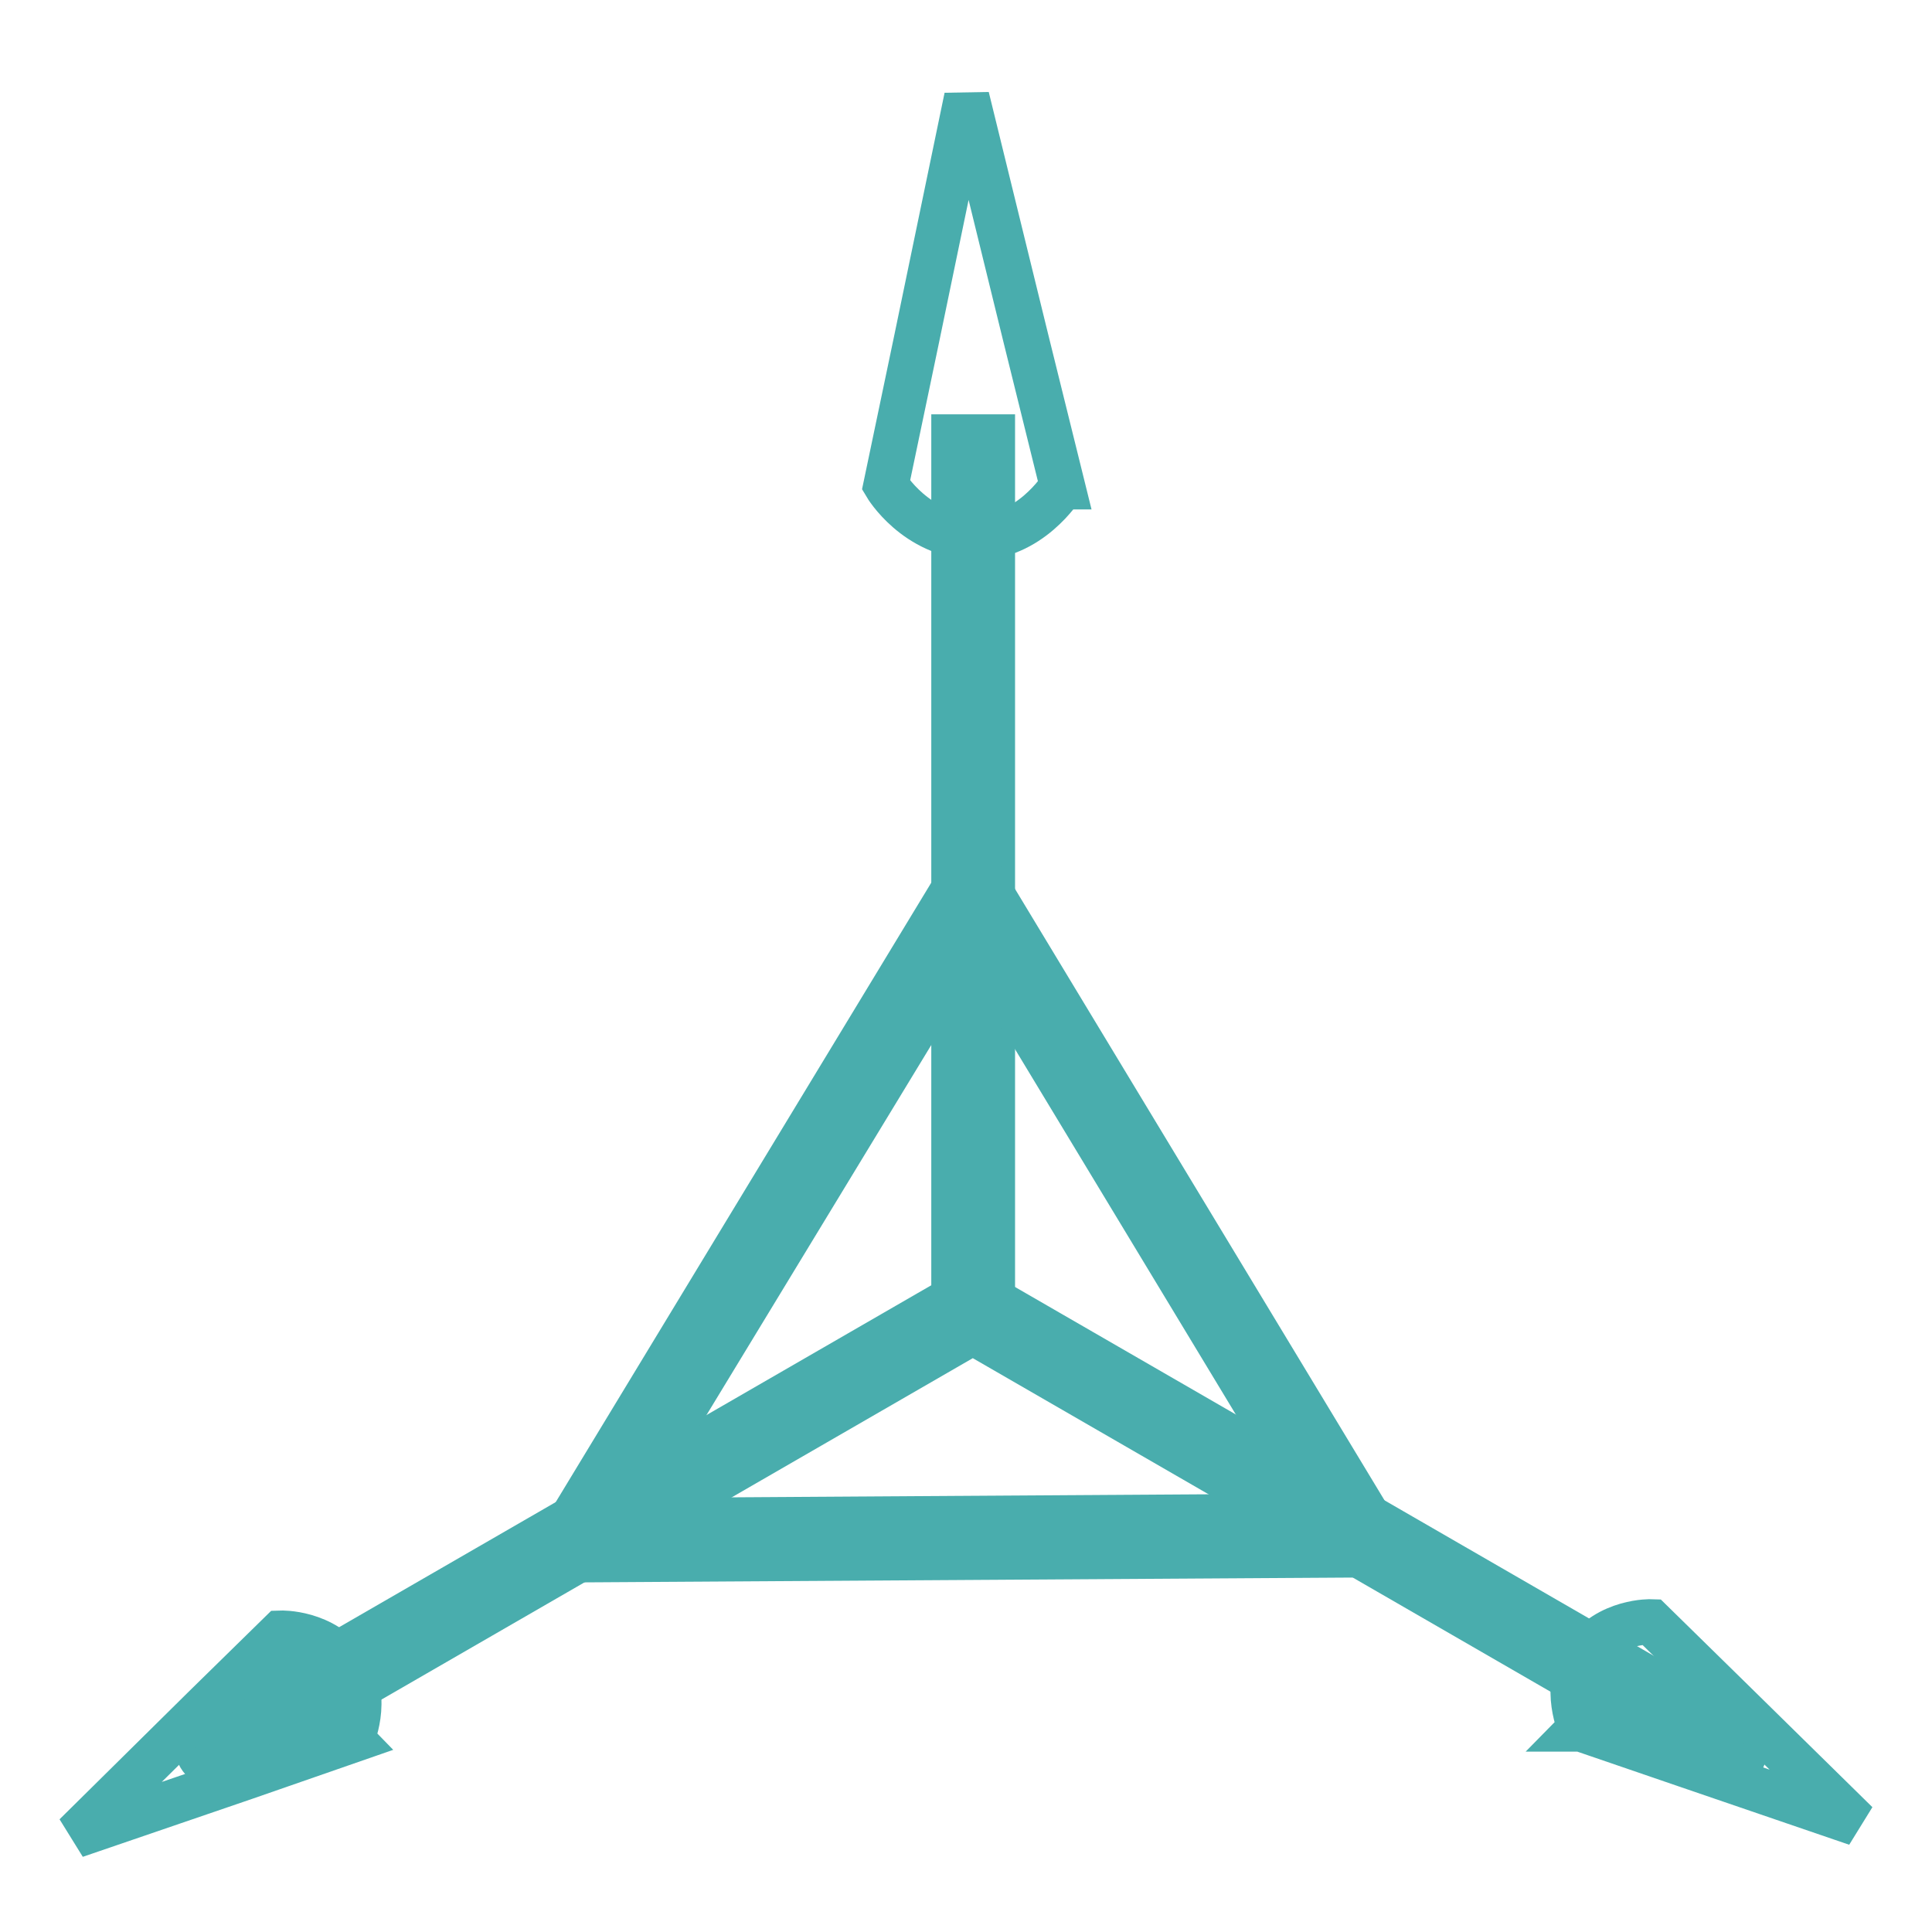 <?xml version="1.0" encoding="utf-8"?>
<!-- Svg Vector Icons : http://www.onlinewebfonts.com/icon -->
<!DOCTYPE svg PUBLIC "-//W3C//DTD SVG 1.1//EN" "http://www.w3.org/Graphics/SVG/1.1/DTD/svg11.dtd">
<svg version="1.1" xmlns="http://www.w3.org/2000/svg" xmlns:xlink="http://www.w3.org/1999/xlink" x="0px" y="0px" viewBox="0 0 256 256" enable-background="new 0 0 256 256" xml:space="preserve">
<g> <path stroke-width="6" fill-opacity="0" stroke="#49adad"  d="M229.1,233.9c-0.4,0-0.9-0.1-1.3-0.3l-98.9-57.1l-98.9,57.1c-1.2,0.7-2.8,0.3-3.5-0.9s-0.3-2.8,0.9-3.5 l100.1-57.8c0.8-0.5,1.8-0.5,2.5,0l100.1,57.8c1.2,0.7,1.6,2.3,0.9,3.5C230.8,233.5,230,233.9,229.1,233.9L229.1,233.9z"/> <path stroke-width="6" fill-opacity="0" stroke="#49adad"  d="M126.4,57.9h5.1v115.6h-5.1V57.9z"/> <path stroke-width="6" fill-opacity="0" stroke="#49adad"  d="M140.8,64.5h-0.1c0,0-4.3,6.9-11.6,6.7c-7.8-0.3-11.7-6.9-11.7-6.9l4-19.1l6.7-32.3l7.8,31.8l4.9,19.8 L140.8,64.5z M209.4,229.1L209.4,229.1c0.1-0.1-2.5-5.4,0.5-9.8c3.2-4.6,8.9-4.4,8.9-4.4l10.1,9.9l17.1,16.8l-22.5-7.7l-14-4.8 L209.4,229.1L209.4,229.1z M46.6,230.6L46.6,230.6c-0.1-0.1,2.5-5.4-0.5-9.8c-3.2-4.6-8.9-4.4-8.9-4.4l-10.1,9.9L10,243.2l22.5-7.7 L46.6,230.6L46.6,230.6L46.6,230.6z M72.5,206.7l56.2-92.7l55.6,92L72.5,206.7L72.5,206.7z M128.8,123.8l-47.2,77.7l93.8-0.6 L128.8,123.8L128.8,123.8z"/></g>
</svg>